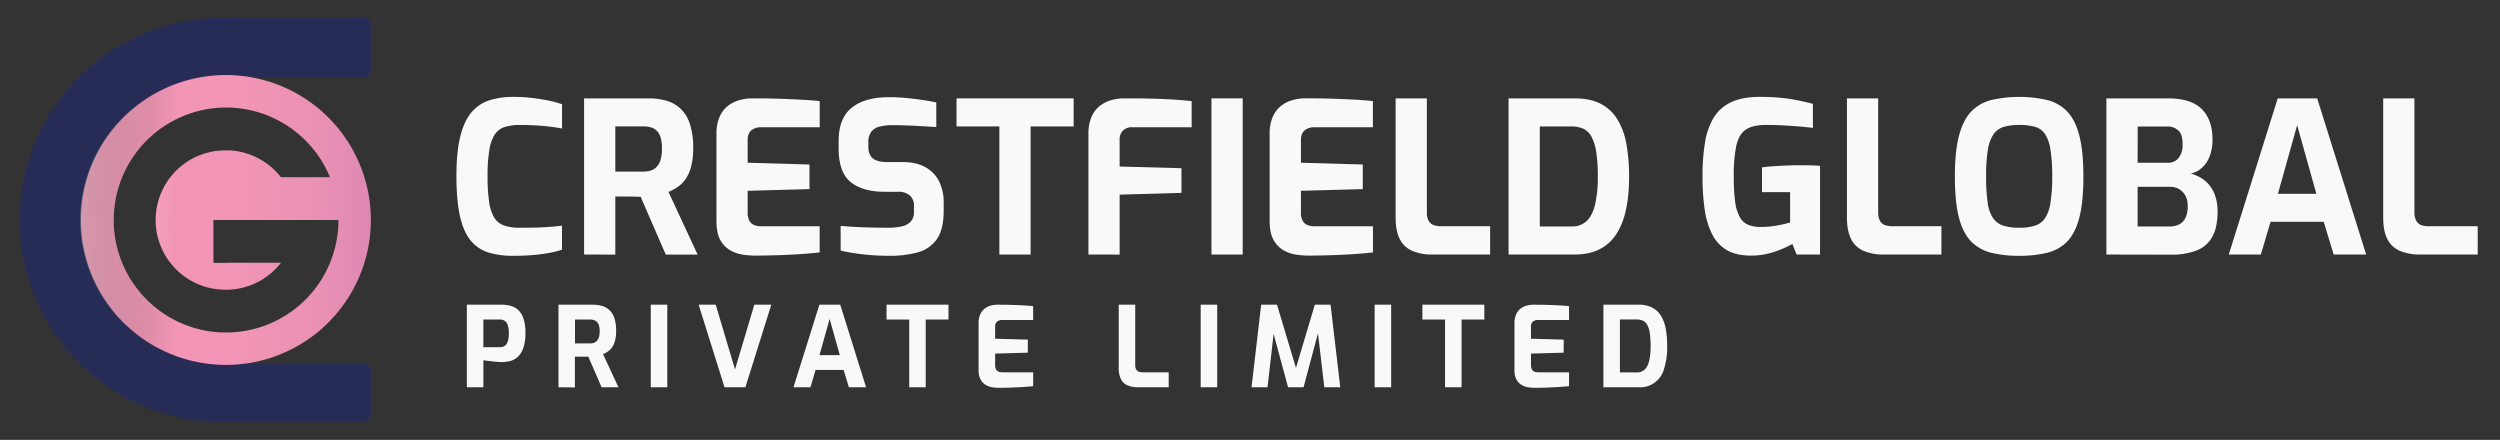 <svg xmlns="http://www.w3.org/2000/svg" xmlns:xlink="http://www.w3.org/1999/xlink" viewBox="0 0 1400 246.34"><rect x="0" y="0" width="1400" height="246.34" fill="#333333" stroke="none"/><defs><style>.cls-1{isolation:isolate;}.cls-2{fill:#f9f9fa;}.cls-3{fill:#231f20;}.cls-4{fill:#262c56;}.cls-5{fill:url(#linear-gradient);}.cls-6{mix-blend-mode:multiply;fill:url(#linear-gradient-2);}.cls-7{mix-blend-mode:overlay;opacity:0.67;fill:url(#linear-gradient-3);}</style><linearGradient id="linear-gradient" x1="59.18" y1="122.82" x2="274.61" y2="123.97" gradientUnits="userSpaceOnUse"><stop offset="0" stop-color="#f497b6"/><stop offset="0.35" stop-color="#f295b6"/><stop offset="0.56" stop-color="#e990b4"/><stop offset="0.72" stop-color="#db87b2"/><stop offset="0.87" stop-color="#c77aaf"/><stop offset="1" stop-color="#af6aac"/></linearGradient><linearGradient id="linear-gradient-2" x1="1.4" y1="122.09" x2="99.17" y2="122.94" gradientUnits="userSpaceOnUse"><stop offset="0" stop-color="#231f20"/><stop offset="0.98" stop-color="#fff" stop-opacity="0"/></linearGradient><linearGradient id="linear-gradient-3" x1="1.4" y1="122.06" x2="99.17" y2="122.9" gradientUnits="userSpaceOnUse"><stop offset="0.02" stop-color="#fff"/><stop offset="1" stop-color="#231f20" stop-opacity="0"/></linearGradient></defs><g class="cls-1"><g id="Layer_1" data-name="Layer 1"><path class="cls-2" d="M287.27,143.25a46.8,46.8,0,0,1-13.53-1.78,20.82,20.82,0,0,1-9.93-6.5q-4.08-4.72-6.14-13.53T255.6,98.58q0-13.59,2.19-22.28t6.32-13.47a21.82,21.82,0,0,1,10-6.68,43.77,43.77,0,0,1,13.36-1.89,88.77,88.77,0,0,1,11,.65q5.15.66,9.28,1.54a49.61,49.61,0,0,1,7,1.95V72c-1.41-.32-3.33-.63-5.73-.95s-5.14-.57-8.21-.77-6.3-.29-9.69-.29a27.72,27.72,0,0,0-8.45,1.12,10.42,10.42,0,0,0-5.55,4.14,22.36,22.36,0,0,0-3.08,8.68,87.84,87.84,0,0,0-1,14.77,95,95,0,0,0,.89,14.42,23.07,23.07,0,0,0,2.89,8.81,10.61,10.61,0,0,0,5.5,4.37,26.72,26.72,0,0,0,8.8,1.24q9,0,14.59-.36c3.74-.23,6.76-.51,9-.82v13.47a54.61,54.61,0,0,1-7.32,1.83q-4.14.76-9.1,1.18C295.07,143.11,291.36,143.25,287.27,143.25Z"/><path class="cls-2" d="M327.09,142.54V55.09h36.16a36.11,36.11,0,0,1,9.69,1.24,19.53,19.53,0,0,1,7.92,4.31,20.41,20.41,0,0,1,5.38,8.51,42,42,0,0,1,1.95,13.95A39.23,39.23,0,0,1,387,93.38a22.09,22.09,0,0,1-3.13,7,17.18,17.18,0,0,1-4.44,4.37,28.42,28.42,0,0,1-5.08,2.72l16.31,35.1H372.83l-14.07-32.38c-.94,0-2,0-3.25-.06s-2.46-.06-3.72-.06H348c-1.26,0-2.4,0-3.43-.12v32.62Zm17.49-46.45h15.6a14.11,14.11,0,0,0,4.26-.59,7.65,7.65,0,0,0,3.3-2.06,9.79,9.79,0,0,0,2.19-4,22.13,22.13,0,0,0,.77-6.38,20.53,20.53,0,0,0-.77-6.09,8.74,8.74,0,0,0-2.19-3.78,7.6,7.6,0,0,0-3.3-1.89,15.57,15.57,0,0,0-4.26-.53h-15.6Z"/><path class="cls-2" d="M422.46,143.13a46.47,46.47,0,0,1-6.5-.53,20.3,20.3,0,0,1-7-2.43,14.69,14.69,0,0,1-5.56-5.73q-2.17-3.84-2.18-10.57V75.06A23.44,23.44,0,0,1,403,65.37a15.69,15.69,0,0,1,4.73-6.15,18.78,18.78,0,0,1,6.5-3.19,26.92,26.92,0,0,1,7-.94q8.86,0,15.66.23t12.23.54c3.62.19,6.93.45,9.92.76V71.28H426.36a8.28,8.28,0,0,0-5.67,1.77c-1.34,1.18-2,3-2,5.44V91.13l34.62,1V105.9l-34.62.95V118.9a9.52,9.52,0,0,0,1,4.79,5.28,5.28,0,0,0,2.72,2.36,9.9,9.9,0,0,0,3.6.65h33v14.65q-5.19.6-11.52,1t-12.76.59Q428.24,143.13,422.46,143.13Z"/><path class="cls-2" d="M498.09,143.25q-3.43,0-7-.18t-7.33-.59c-2.48-.28-4.83-.59-7-.95s-4.22-.77-6-1.24V126.47q3.54.34,8,.59t9.33.35q4.84.12,9.22.12a34.18,34.18,0,0,0,7.74-.77,9.5,9.5,0,0,0,5-2.72,7.69,7.69,0,0,0,1.77-5.37v-3.2a7.59,7.59,0,0,0-2.3-6,9.49,9.49,0,0,0-6.56-2.07h-7.44q-12.53,0-19.21-5.5t-6.67-18.73V79q0-12.76,7.32-18.67t20.92-5.91q4.84,0,9.63.47T516.7,56q4.42.66,7.62,1.36V71.16q-5.43-.36-12.11-.71t-12.35-.35a30.27,30.27,0,0,0-7.15.76,8.4,8.4,0,0,0-4.79,2.9,9.66,9.66,0,0,0-1.65,6v2.36q0,4.6,2.6,6.62t7.68,2h8.63q7.91,0,13.06,2.89a18.58,18.58,0,0,1,7.68,8,25.61,25.61,0,0,1,2.54,11.58v5q0,10.29-3.84,15.72A19,19,0,0,1,514,141.3,57.9,57.9,0,0,1,498.09,143.25Z"/><path class="cls-2" d="M559.65,142.54V70.81h-24V55.09h65.59V70.81H577.14v71.73Z"/><path class="cls-2" d="M609.52,142.54V75.06a23.44,23.44,0,0,1,1.77-9.69A15.79,15.79,0,0,1,616,59.22a18.87,18.87,0,0,1,6.5-3.19,27,27,0,0,1,7-.94c2.84,0,6.36,0,10.58.06s8.7.17,13.47.41,9.36.59,13.77,1.06V71.28h-33A6.57,6.57,0,0,0,627,78.37V93.26l34.63.94V108L627,109v33.56Z"/><path class="cls-2" d="M678.42,142.54V55.09h17.49v87.45Z"/><path class="cls-2" d="M732.3,143.13a46.47,46.47,0,0,1-6.5-.53,20.37,20.37,0,0,1-7-2.43,14.6,14.6,0,0,1-5.55-5.73Q711,130.6,711,123.87V75.06a23.44,23.44,0,0,1,1.77-9.69,15.69,15.69,0,0,1,4.73-6.15A18.87,18.87,0,0,1,724,56a26.92,26.92,0,0,1,7-.94q8.87,0,15.66.23t12.23.54c3.62.19,6.93.45,9.93.76V71.28H736.2a8.3,8.3,0,0,0-5.67,1.77c-1.34,1.18-2,3-2,5.44V91.13l34.62,1V105.9l-34.62.95V118.9a9.52,9.52,0,0,0,1,4.79,5.28,5.28,0,0,0,2.72,2.36,9.92,9.92,0,0,0,3.61.65h33v14.65q-5.21.6-11.53,1t-12.76.59Q738.1,143.13,732.3,143.13Z"/><path class="cls-2" d="M802.26,142.54a28.1,28.1,0,0,1-11.41-2.07,14,14,0,0,1-7-6.62q-2.31-4.54-2.3-12V55.09h17.49V119a9.29,9.29,0,0,0,1,4.61,5.19,5.19,0,0,0,2.78,2.42,11.46,11.46,0,0,0,4,.65h27.65v15.84Z"/><path class="cls-2" d="M844.8,142.54V55.09h37q8.87,0,14.77,3.13a23.63,23.63,0,0,1,9.39,9,40.72,40.72,0,0,1,4.91,13.89,102.78,102.78,0,0,1,1.42,17.72q0,14.77-3.37,24.46T898.8,137.75q-6.74,4.78-17,4.79Zm17.49-15.72H880a11.77,11.77,0,0,0,8.63-3.13q3.2-3.14,4.67-9.4a68.9,68.9,0,0,0,1.48-15.48,85,85,0,0,0-.95-14,25.46,25.46,0,0,0-2.78-8.57A9.92,9.92,0,0,0,886.45,72,16.27,16.27,0,0,0,880,70.81H862.29Z"/><path class="cls-2" d="M980.46,143.13q-8.28,0-13.53-3.13a21.41,21.41,0,0,1-8.22-9,45.45,45.45,0,0,1-4.13-14,127.32,127.32,0,0,1-1.18-18.2A116.35,116.35,0,0,1,954.76,80a38.84,38.84,0,0,1,4.84-14,22.51,22.51,0,0,1,9.81-8.75q6.32-3,16.25-3,6,0,11.05.47t9.51,1.36c3,.59,6,1.28,9,2.07V71.63q-2.48-.34-6.62-.71c-2.75-.23-5.83-.45-9.21-.65s-6.9-.29-10.52-.29q-7.44,0-11.29,2.66t-5.26,9a83.26,83.26,0,0,0-1.41,17.31,103.8,103.8,0,0,0,.76,13.95,24.5,24.5,0,0,0,2.55,8.56,9.71,9.71,0,0,0,4.66,4.37,18.13,18.13,0,0,0,7.15,1.25,50.69,50.69,0,0,0,9.28-.83,66.89,66.89,0,0,0,7.15-1.66v-17H986.72V93.73c1.66-.24,3.62-.43,5.91-.59s4.67-.29,7.15-.41,4.86-.18,7.15-.18q3.78,0,6.79.06c2,0,3.84.14,5.5.29v49.64H1006.1l-2.36-5.91a59.57,59.57,0,0,1-9.69,4.25A40,40,0,0,1,980.46,143.13Z"/><path class="cls-2" d="M1055,142.54a28.05,28.05,0,0,1-11.4-2.07,13.91,13.91,0,0,1-7-6.62q-2.31-4.54-2.31-12V55.09h17.49V119a9.29,9.29,0,0,0,1,4.61,5.18,5.18,0,0,0,2.77,2.42,11.49,11.49,0,0,0,4,.65h27.65v15.84Z"/><path class="cls-2" d="M1130.77,143.25a64.19,64.19,0,0,1-15.71-1.72,23.49,23.49,0,0,1-11.29-6.38q-4.55-4.67-6.79-13.41t-2.25-22.81q0-14.06,2.3-22.87t6.8-13.53a23.38,23.38,0,0,1,11.23-6.5,70.65,70.65,0,0,1,31.43,0,23.43,23.43,0,0,1,11.23,6.5q4.48,4.74,6.73,13.53t2.25,22.87q0,14.07-2.25,22.81t-6.73,13.41a23.16,23.16,0,0,1-11.23,6.38A64.28,64.28,0,0,1,1130.77,143.25Zm0-15.72a28.38,28.38,0,0,0,8.87-1.18,10.76,10.76,0,0,0,5.61-4.2,21.7,21.7,0,0,0,3-8.62,91.16,91.16,0,0,0,1-14.6,96.16,96.16,0,0,0-1-15.13,21.79,21.79,0,0,0-3-8.68,10.16,10.16,0,0,0-5.61-4.08,31.38,31.38,0,0,0-8.87-1.06,30.24,30.24,0,0,0-8.62,1.06,10.65,10.65,0,0,0-5.73,4.08,21.07,21.07,0,0,0-3.2,8.68,90.69,90.69,0,0,0-1,15.13,95.91,95.91,0,0,0,.89,14.6,20.53,20.53,0,0,0,3,8.62,11.05,11.05,0,0,0,5.73,4.2A28.9,28.9,0,0,0,1130.77,127.53Z"/><path class="cls-2" d="M1179.58,142.54V55.09H1214q13,0,19,6t6,17a26,26,0,0,1-1.48,9.16,16.65,16.65,0,0,1-4.19,6.5,14.48,14.48,0,0,1-6.5,3.49,21.23,21.23,0,0,1,5.49,2.24,18.44,18.44,0,0,1,4.85,4.14,19.24,19.24,0,0,1,3.43,6.32,27.29,27.29,0,0,1,1.24,8.57q0,8.86-3,14.18a17,17,0,0,1-8.86,7.62,39.25,39.25,0,0,1-14.36,2.31Zm17.49-51.41h17a7.17,7.17,0,0,0,6-2.78,11.38,11.38,0,0,0,2.19-7.26c.07-3.86-.71-6.54-2.37-8a8.67,8.67,0,0,0-6-2.24h-16.78Zm0,35.69h18a11.26,11.26,0,0,0,5.32-1.18,8.11,8.11,0,0,0,3.48-3.67,14.81,14.81,0,0,0,1.24-6.61,11.8,11.8,0,0,0-1.3-5.79,9.33,9.33,0,0,0-3.54-3.67,10.26,10.26,0,0,0-5.2-1.3h-18Z"/><path class="cls-2" d="M1248.12,142.54l27.41-87.45h22.1l27.42,87.45h-18.2l-5.56-18.32h-29.78l-5.43,18.32Zm27.53-34h21.51L1286.4,70.1Z"/><path class="cls-2" d="M1355.3,142.54a28.05,28.05,0,0,1-11.4-2.07,13.93,13.93,0,0,1-7-6.62q-2.3-4.54-2.3-12V55.09h17.49V119a9.29,9.29,0,0,0,1,4.61,5.19,5.19,0,0,0,2.78,2.42,11.46,11.46,0,0,0,4,.65h27.65v15.84Z"/><path class="cls-2" d="M261.44,216.87V170.63h19.5a20.35,20.35,0,0,1,4.59.53,10.46,10.46,0,0,1,4.32,2.12,11.07,11.07,0,0,1,3.18,4.78,24,24,0,0,1,1.22,8.44A24.49,24.49,0,0,1,293,195a11.94,11.94,0,0,1-3.15,4.93,9.94,9.94,0,0,1-4.19,2.25,17.79,17.79,0,0,1-4.37.57c-.75,0-1.63,0-2.63-.1s-2-.15-3-.28l-2.84-.34-2.13-.28v15.12Zm9.25-22.44h9.19a4.78,4.78,0,0,0,2.78-.78,4.63,4.63,0,0,0,1.72-2.5,15.31,15.31,0,0,0,.56-4.59,13.84,13.84,0,0,0-.59-4.47,4.76,4.76,0,0,0-1.69-2.4,4.46,4.46,0,0,0-2.59-.75h-9.38Z"/><path class="cls-2" d="M312.75,216.87V170.63h19.12a19,19,0,0,1,5.12.65,10.34,10.34,0,0,1,4.19,2.28,10.79,10.79,0,0,1,2.84,4.5,22.15,22.15,0,0,1,1,7.38,20.35,20.35,0,0,1-.63,5.43,11.7,11.7,0,0,1-1.66,3.69,8.84,8.84,0,0,1-2.34,2.31,14.9,14.9,0,0,1-2.69,1.44l8.63,18.56h-9.44l-7.43-17.12-1.72,0c-.65,0-1.31,0-2,0h-2c-.67,0-1.27,0-1.81-.06v17.25ZM322,192.31h8.25a7.51,7.51,0,0,0,2.25-.31,4.07,4.07,0,0,0,1.75-1.1,5.17,5.17,0,0,0,1.15-2.09,11.64,11.64,0,0,0,.41-3.37,10.78,10.78,0,0,0-.41-3.22,4.61,4.61,0,0,0-1.15-2,4.15,4.15,0,0,0-1.75-1,8.25,8.25,0,0,0-2.25-.28H322Z"/><path class="cls-2" d="M364.43,216.87V170.63h9.25v46.24Z"/><path class="cls-2" d="M405.73,216.87l-14.49-46.24h9.56l10.81,36.24,10.81-36.24h9.5l-14.5,46.24Z"/><path class="cls-2" d="M444.35,216.87l14.5-46.24h11.69L485,216.87h-9.62l-2.94-9.69H456.73l-2.88,9.69Zm14.56-18h11.38l-5.69-20.31Z"/><path class="cls-2" d="M509.16,216.87V178.94H496.47v-8.31h34.68v8.31H518.4v37.93Z"/><path class="cls-2" d="M559.27,217.18a23.74,23.74,0,0,1-3.43-.28,10.56,10.56,0,0,1-3.72-1.28,7.8,7.8,0,0,1-2.94-3A11.38,11.38,0,0,1,548,207V181.19a12.5,12.5,0,0,1,.94-5.13,8.37,8.37,0,0,1,2.5-3.25,9.76,9.76,0,0,1,3.44-1.68,14,14,0,0,1,3.68-.5q4.7,0,8.29.12c2.39.08,4.55.18,6.46.28s3.67.24,5.25.41v7.75H561.33a4.42,4.42,0,0,0-3,.93,3.69,3.69,0,0,0-1.06,2.88v6.68l18.31.5v7.32l-18.31.5v6.37a5.07,5.07,0,0,0,.53,2.53,2.81,2.81,0,0,0,1.44,1.25,5.3,5.3,0,0,0,1.91.34h17.43v7.75q-2.75.31-6.09.5c-2.23.13-4.48.23-6.75.32S561.31,217.18,559.27,217.18Z"/><path class="cls-2" d="M637.38,216.87a14.87,14.87,0,0,1-6-1.1,7.31,7.31,0,0,1-3.68-3.49,14,14,0,0,1-1.22-6.35v-35.3h9.25v33.8a4.85,4.85,0,0,0,.53,2.44,2.74,2.74,0,0,0,1.47,1.28,6.08,6.08,0,0,0,2.12.34h14.62v8.38Z"/><path class="cls-2" d="M672.38,216.87V170.63h9.25v46.24Z"/><path class="cls-2" d="M700.87,216.87l5.38-46.24h8.87l10.62,35.43,10.56-35.43h8.82l5.43,46.24h-8.93l-4-34.06,1.43.13L730,216.87h-8.68l-9.19-33.93,1.56-.07-3.87,34Z"/><path class="cls-2" d="M769.8,216.87V170.63h9.25v46.24Z"/><path class="cls-2" d="M809.23,216.87V178.94H796.54v-8.31h34.69v8.31H818.48v37.93Z"/><path class="cls-2" d="M859.35,217.18a23.87,23.87,0,0,1-3.44-.28,10.7,10.7,0,0,1-3.72-1.28,7.87,7.87,0,0,1-2.94-3A11.38,11.38,0,0,1,848.1,207V181.19a12.34,12.34,0,0,1,.94-5.13,8.19,8.19,0,0,1,2.5-3.25,9.71,9.71,0,0,1,3.43-1.68,14,14,0,0,1,3.69-.5q4.68,0,8.28.12c2.39.08,4.55.18,6.47.28s3.66.24,5.25.41v7.75H861.41a4.42,4.42,0,0,0-3,.93,3.65,3.65,0,0,0-1.06,2.88v6.68l18.31.5v7.32l-18.31.5v6.37a5,5,0,0,0,.53,2.53,2.73,2.73,0,0,0,1.44,1.25,5.25,5.25,0,0,0,1.9.34h17.44v7.75q-2.76.31-6.1.5c-2.23.13-4.48.23-6.74.32S861.39,217.18,859.35,217.18Z"/><path class="cls-2" d="M897.9,216.87V170.63h19.56a16.58,16.58,0,0,1,7.81,1.65,12.54,12.54,0,0,1,5,4.75,21.51,21.51,0,0,1,2.59,7.34,54.2,54.2,0,0,1,.75,9.38,39.79,39.79,0,0,1-1.78,12.93,13.85,13.85,0,0,1-14.34,10.19Zm9.25-8.31h9.37a6.23,6.23,0,0,0,4.57-1.66,10.05,10.05,0,0,0,2.46-5,35.64,35.64,0,0,0,.79-8.18,45.47,45.47,0,0,0-.5-7.41,13.65,13.65,0,0,0-1.47-4.53,5.3,5.3,0,0,0-2.44-2.25,8.76,8.76,0,0,0-3.41-.62h-9.37Z"/><path class="cls-3" d="M119.53,123.18v24h8.16v15.05l-1.18,0a39,39,0,0,1,0-78.07l1.18,0v39Z"/><path class="cls-4" d="M52.41,123.17a63,63,0,0,0,63,63c.39,0,.78,0,1.18,0v17.38h87.56a3.52,3.52,0,0,1,3.52,3.52v25.8a3.52,3.52,0,0,1-3.52,3.53H131.84v-.32c-2.84.21-5.72.32-8.61.32a113.22,113.22,0,0,1,0-226.43c2.89,0,5.77.11,8.61.32V10h72.31a3.51,3.51,0,0,1,3.52,3.52V40a3.52,3.52,0,0,1-3.52,3.52H116.59V60.19h-1.18A63,63,0,0,0,52.41,123.17Z"/><path class="cls-5" d="M127.69,147.14V162.2a39,39,0,0,0,29.63-15.06Zm-.58,0-1.23,15.06h1.81a39,39,0,0,0,29.63-15.06Zm0,0-1.23,15.06h1.81a39,39,0,0,0,29.63-15.06Zm15-103.61c-2.13-.42-4.29-.76-6.48-1a74.71,74.71,0,0,0-7.94-.51c-.4,0-.78,0-1.18,0a81.16,81.16,0,0,0-4.06,162.22c1.34.08,2.7.11,4.06.11h1.18a81.16,81.16,0,0,0,14.42-160.8ZM127.69,186.16h-1.18c-.87,0-1.73,0-2.59,0a63,63,0,0,1,2.59-125.94h1.18c2.19,0,4.34.2,6.47.45a63,63,0,0,1,50.63,38.57H157.32a39,39,0,0,0-25.11-14.66,37.4,37.4,0,0,0-4.52-.39c-.4,0-.78,0-1.18,0a39,39,0,0,0-.63,78.06h1.81a39,39,0,0,0,29.63-15.06H119.53v-24h70a62.94,62.94,0,0,1-61.82,63Zm-.58-39-1.23,15.06h1.81a39,39,0,0,0,29.63-15.06Zm.58,0V162.2a39,39,0,0,0,29.63-15.06Zm0,0V162.2a39,39,0,0,0,29.63-15.06Z"/><path class="cls-6" d="M119.53,123.18v24h7.58l-1.23,15.06a39,39,0,0,1,.63-78.06c.4,0,.78,0,1.18,0a37.4,37.4,0,0,1,4.52.39l-3.15,38.63Z"/><path class="cls-7" d="M135.63,42.54l-1.47,18.1c-2.13-.25-4.28-.41-6.47-.45h-1.18a63,63,0,0,0-2.59,125.94l-1.47,18.11A81.16,81.16,0,0,1,126.51,42c.4,0,.78,0,1.18,0A74.71,74.71,0,0,1,135.63,42.54Z"/></g></g></svg>